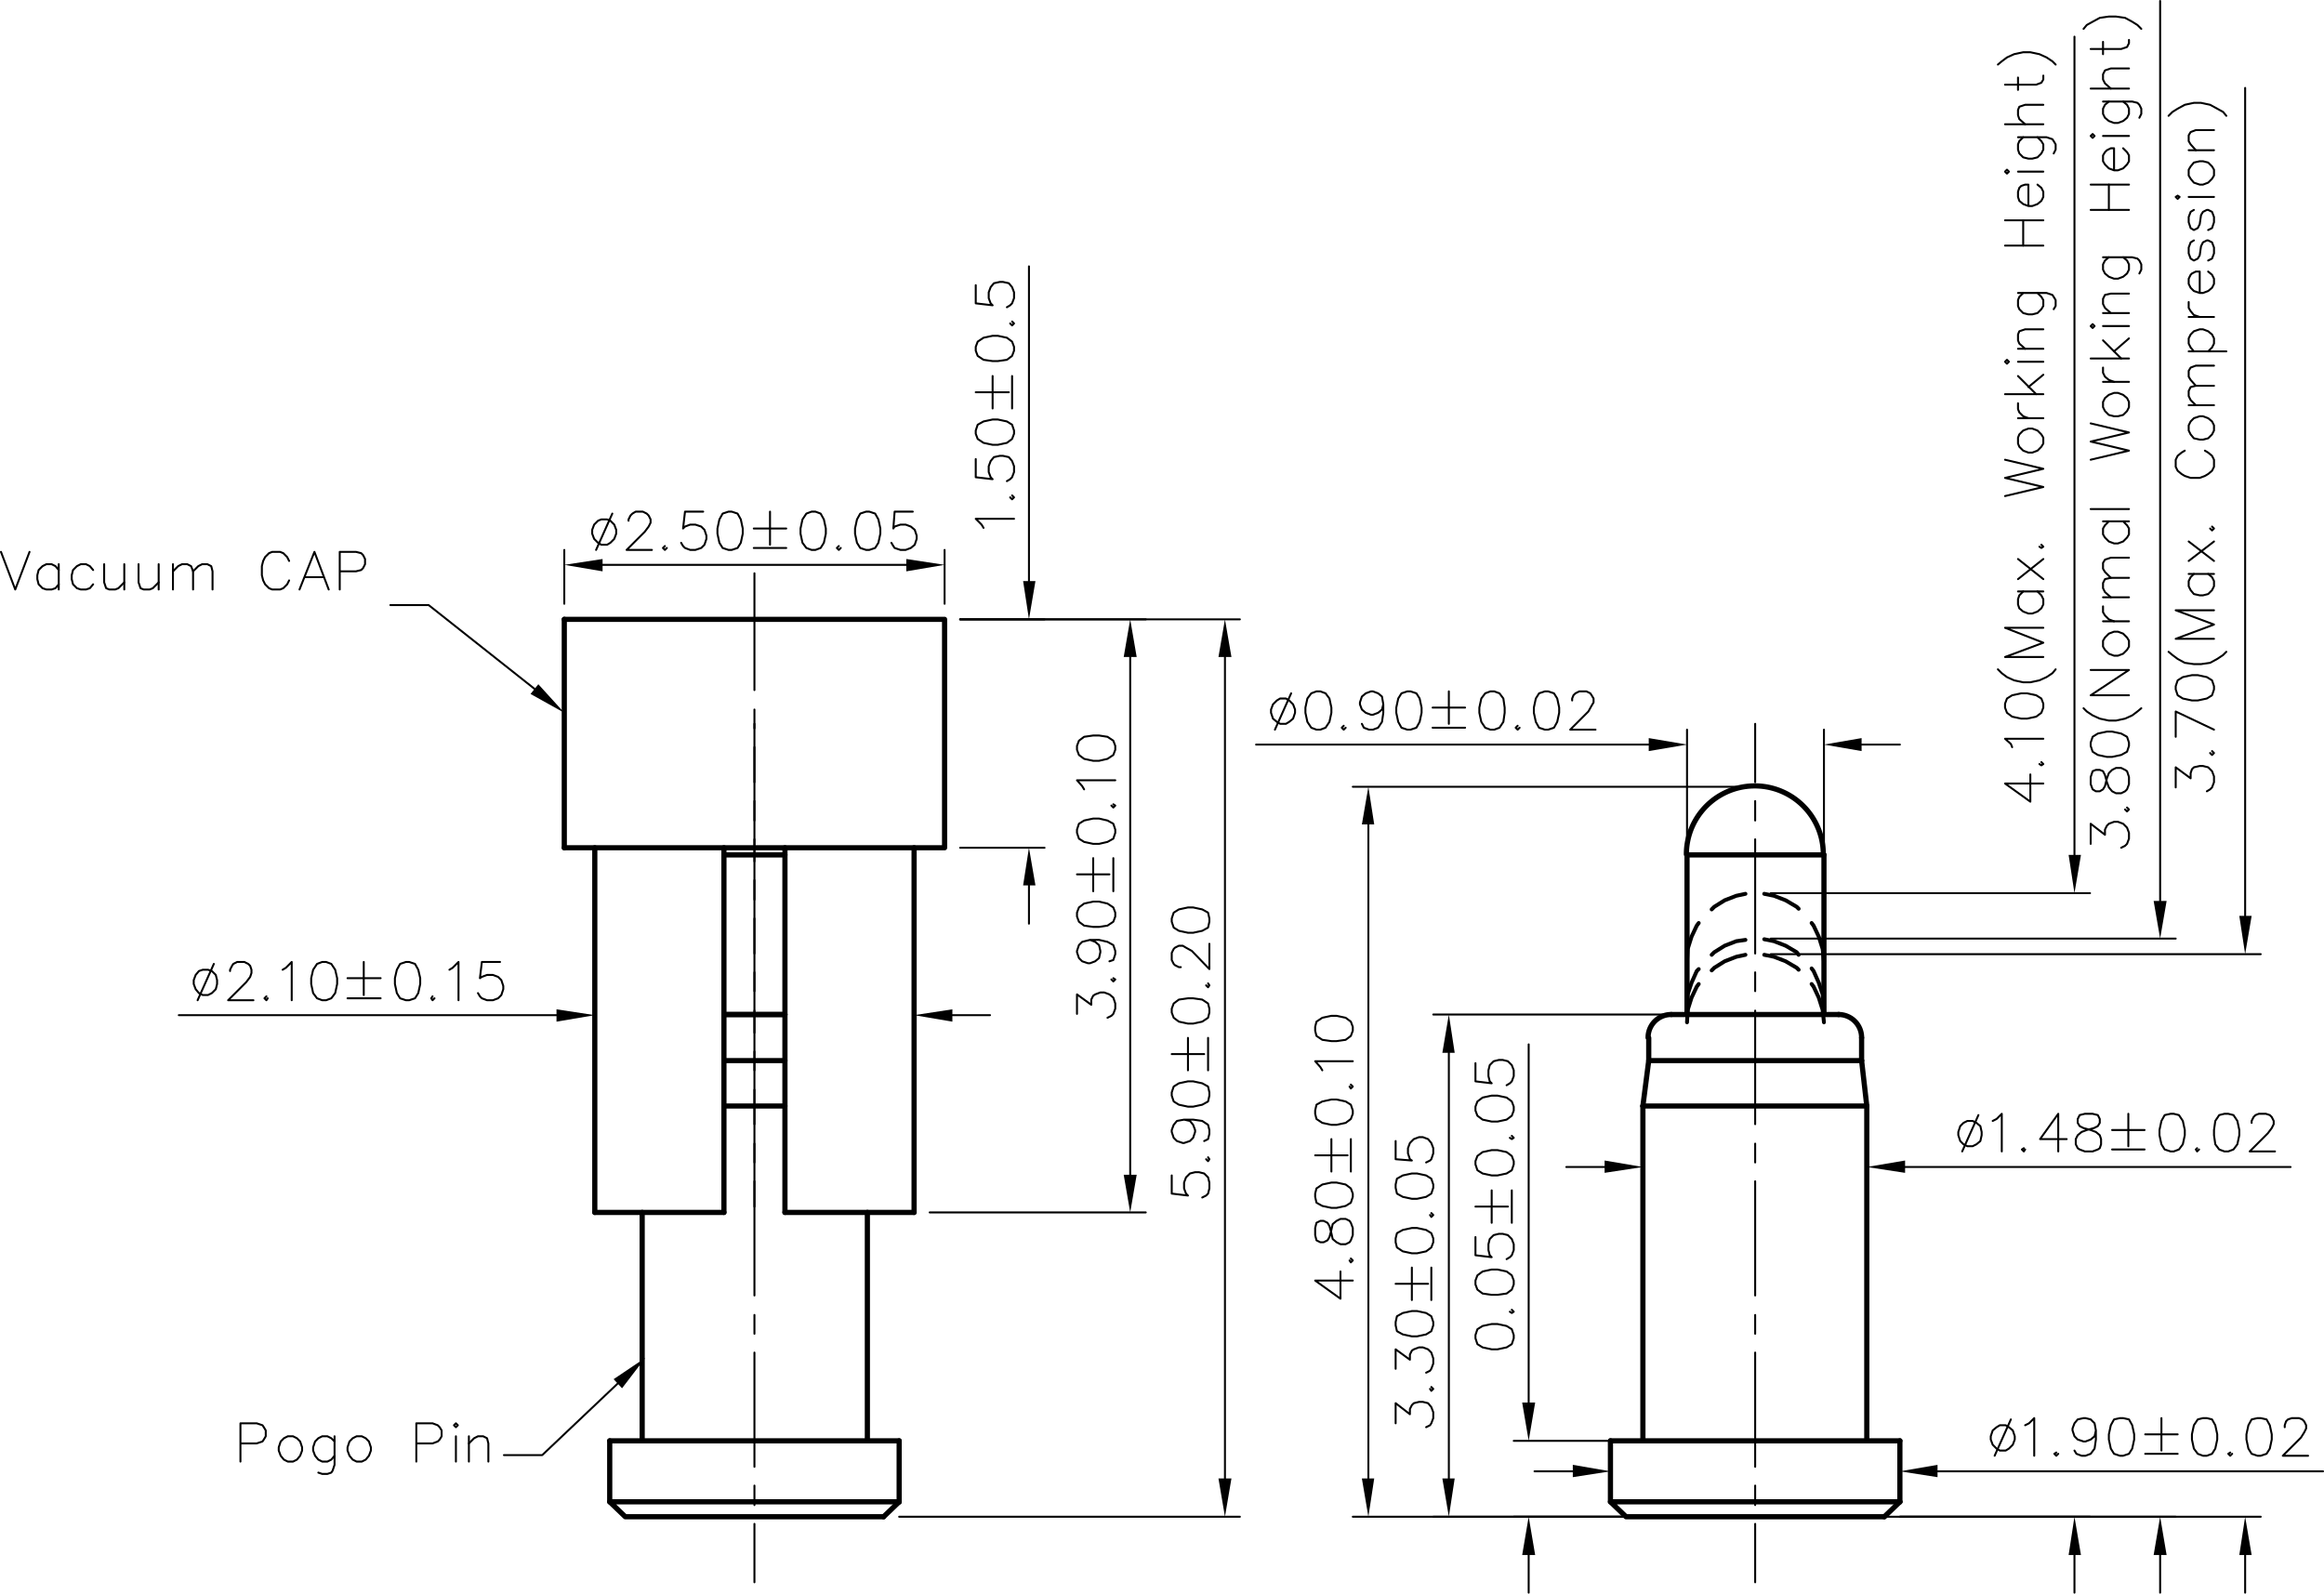 <svg xmlns="http://www.w3.org/2000/svg" viewBox="0 0 429.72 294.72"><defs><style>.cls-1,.cls-2,.cls-3,.cls-4{fill:none;stroke:#000;stroke-linecap:round;}.cls-1,.cls-3,.cls-4{stroke-linejoin:round;}.cls-1{stroke-width:0.36px;}.cls-2{stroke-miterlimit:10;stroke-width:0;}.cls-3{stroke-width:0.72px;}.cls-4{stroke-width:0.96px;}</style></defs><title>P5660MF03-01A000CR-2</title><g id="Layer_2" data-name="Layer 2"><g id="Layer_1-2" data-name="Layer 1"><line class="cls-1" x1="337.26" y1="170.1" x2="337.26" y2="134.94"/><line class="cls-1" x1="311.94" y1="170.1" x2="311.94" y2="134.94"/><line class="cls-1" x1="304.86" y1="137.7" x2="232.26" y2="137.7"/><line class="cls-1" x1="344.22" y1="137.7" x2="351.3" y2="137.7"/><polygon points="344.22 136.5 344.22 138.9 337.26 137.7 344.22 136.5"/><polygon class="cls-2" points="344.22 136.5 344.22 138.9 337.26 137.7 344.22 136.5"/><polygon points="304.86 138.9 304.86 136.5 311.94 137.7 304.86 138.9"/><polygon class="cls-2" points="304.86 138.9 304.86 136.5 311.94 137.7 304.86 138.9"/><polyline class="cls-1" points="236.7 129.18 236.1 129.54 235.38 130.26 235.02 131.22 235.02 131.82 235.38 132.9 236.1 133.5 236.7 133.86 237.78 133.86 238.38 133.5 239.1 132.9 239.46 131.82 239.46 131.22 239.1 130.26 238.38 129.54 237.78 129.18 236.7 129.18"/><line class="cls-1" x1="238.74" y1="128.22" x2="235.74" y2="134.94"/><polyline class="cls-1" points="243.42 127.86 242.46 128.22 241.74 129.18 241.38 130.86 241.38 131.82 241.74 133.5 242.46 134.58 243.42 134.94 244.14 134.94 245.1 134.58 245.82 133.5 246.18 131.82 246.18 130.86 245.82 129.18 245.1 128.22 244.14 127.86 243.42 127.86"/><polyline class="cls-1" points="248.46 134.22 248.1 134.58 248.46 134.94 248.82 134.58"/><polyline class="cls-1" points="255.78 130.26 255.54 131.22 254.82 131.82 253.86 132.18 253.5 132.18 252.54 131.82 251.82 131.22 251.46 130.26 251.46 129.9 251.82 128.82 252.54 128.22 253.5 127.86 253.86 127.86 254.82 128.22 255.54 128.82 255.78 130.26 255.78 131.82 255.54 133.5 254.82 134.58 253.86 134.94 253.14 134.94 252.18 134.58 251.82 133.86"/><polyline class="cls-1" points="260.22 127.86 259.14 128.22 258.54 129.18 258.18 130.86 258.18 131.82 258.54 133.5 259.14 134.58 260.22 134.94 260.82 134.94 261.9 134.58 262.5 133.5 262.86 131.82 262.86 130.86 262.5 129.18 261.9 128.22 260.82 127.86 260.22 127.86"/><line class="cls-1" x1="267.9" y1="127.86" x2="267.9" y2="133.86"/><line class="cls-1" x1="264.9" y1="130.86" x2="270.9" y2="130.86"/><line class="cls-1" x1="264.9" y1="134.58" x2="270.9" y2="134.58"/><polyline class="cls-1" points="275.58 127.86 274.62 128.22 273.9 129.18 273.54 130.86 273.54 131.82 273.9 133.5 274.62 134.58 275.58 134.94 276.3 134.94 277.26 134.58 277.98 133.5 278.22 131.82 278.22 130.86 277.98 129.18 277.26 128.22 276.3 127.86 275.58 127.86"/><polyline class="cls-1" points="280.62 134.22 280.26 134.58 280.62 134.94 280.98 134.58"/><polyline class="cls-1" points="285.66 127.86 284.58 128.22 283.98 129.18 283.62 130.86 283.62 131.82 283.98 133.5 284.58 134.58 285.66 134.94 286.26 134.94 287.34 134.58 287.94 133.5 288.3 131.82 288.3 130.86 287.94 129.18 287.34 128.22 286.26 127.86 285.66 127.86"/><polyline class="cls-1" points="290.7 129.54 290.7 129.18 290.94 128.58 291.3 128.22 292.02 127.86 293.34 127.86 294.06 128.22 294.3 128.58 294.66 129.18 294.66 129.9 294.3 130.5 293.7 131.58 290.34 134.94 295.02 134.94"/><line class="cls-1" x1="345.18" y1="206.58" x2="345.18" y2="218.58"/><line class="cls-1" x1="303.78" y1="206.58" x2="303.78" y2="218.58"/><line class="cls-1" x1="352.26" y1="215.82" x2="423.54" y2="215.82"/><line class="cls-1" x1="296.7" y1="215.82" x2="289.62" y2="215.82"/><polygon points="352.26 214.62 352.26 216.9 345.18 215.82 352.26 214.62"/><polygon class="cls-2" points="352.26 214.62 352.26 216.9 345.18 215.82 352.26 214.62"/><polygon points="296.7 216.9 296.7 214.62 303.78 215.82 296.7 216.9"/><polygon class="cls-2" points="296.7 216.9 296.7 214.62 303.78 215.82 296.7 216.9"/><polyline class="cls-1" points="363.78 207.3 363.06 207.66 362.46 208.26 362.1 209.34 362.1 209.94 362.46 211.02 363.06 211.62 363.78 211.98 364.74 211.98 365.46 211.62 366.18 211.02 366.42 209.94 366.42 209.34 366.18 208.26 365.46 207.66 364.74 207.3 363.78 207.3"/><line class="cls-1" x1="365.82" y1="206.22" x2="362.82" y2="212.94"/><polyline class="cls-1" points="368.46 207.3 369.18 206.94 370.14 205.98 370.14 212.94"/><polyline class="cls-1" points="374.22 212.34 373.86 212.58 374.22 212.94 374.46 212.58"/><polyline class="cls-1" points="380.58 212.94 380.58 205.98 377.22 210.66 382.14 210.66"/><polyline class="cls-1" points="385.5 205.98 384.54 206.22 384.18 206.94 384.18 207.66 384.54 208.26 385.26 208.62 386.58 208.98 387.54 209.34 388.26 209.94 388.5 210.66 388.5 211.62 388.26 212.34 387.9 212.58 386.94 212.94 385.5 212.94 384.54 212.58 384.18 212.34 383.82 211.62 383.82 210.66 384.18 209.94 384.9 209.34 385.86 208.98 387.18 208.62 387.9 208.26 388.26 207.66 388.26 206.94 387.9 206.22 386.94 205.98 385.5 205.98"/><line class="cls-1" x1="393.54" y1="205.98" x2="393.54" y2="211.98"/><line class="cls-1" x1="390.54" y1="208.98" x2="396.54" y2="208.98"/><line class="cls-1" x1="390.54" y1="212.58" x2="396.54" y2="212.58"/><polyline class="cls-1" points="401.34 205.98 400.26 206.22 399.66 207.3 399.3 208.98 399.3 209.94 399.66 211.62 400.26 212.58 401.34 212.94 401.94 212.94 402.9 212.58 403.62 211.62 403.98 209.94 403.98 208.98 403.62 207.3 402.9 206.22 401.94 205.98 401.34 205.98"/><polyline class="cls-1" points="406.26 212.34 406.02 212.58 406.26 212.94 406.62 212.58"/><polyline class="cls-1" points="411.3 205.98 410.34 206.22 409.62 207.3 409.38 208.98 409.38 209.94 409.62 211.62 410.34 212.58 411.3 212.94 412.02 212.94 412.98 212.58 413.7 211.62 414.06 209.94 414.06 208.98 413.7 207.3 412.98 206.22 412.02 205.98 411.3 205.98"/><polyline class="cls-1" points="416.34 207.66 416.34 207.3 416.7 206.58 417.06 206.22 417.66 205.98 418.98 205.98 419.7 206.22 420.06 206.58 420.42 207.3 420.42 207.9 420.06 208.62 419.34 209.58 415.98 212.94 420.66 212.94"/><line class="cls-1" x1="351.3" y1="269.22" x2="351.3" y2="269.22"/><line class="cls-1" x1="297.78" y1="269.22" x2="297.78" y2="269.22"/><line class="cls-1" x1="358.26" y1="272.1" x2="429.54" y2="272.1"/><line class="cls-1" x1="290.82" y1="272.1" x2="283.74" y2="272.1"/><polygon points="358.26 270.9 358.26 273.18 351.3 272.1 358.26 270.9"/><polygon class="cls-2" points="358.26 270.9 358.26 273.18 351.3 272.1 358.26 270.9"/><polygon points="290.82 273.18 290.82 270.9 297.78 272.1 290.82 273.18"/><polygon class="cls-2" points="290.82 273.18 290.82 270.9 297.78 272.1 290.82 273.18"/><polyline class="cls-1" points="369.78 263.58 369.18 263.94 368.46 264.54 368.1 265.62 368.1 266.22 368.46 267.18 369.18 267.9 369.78 268.26 370.86 268.26 371.46 267.9 372.18 267.18 372.54 266.22 372.54 265.62 372.18 264.54 371.46 263.94 370.86 263.58 369.78 263.58"/><line class="cls-1" x1="371.82" y1="262.5" x2="368.82" y2="269.22"/><polyline class="cls-1" points="374.46 263.58 375.18 263.22 376.14 262.26 376.14 269.22"/><polyline class="cls-1" points="380.22 268.62 379.86 268.86 380.22 269.22 380.58 268.86"/><polyline class="cls-1" points="387.54 264.54 387.3 265.62 386.58 266.22 385.62 266.58 385.26 266.58 384.18 266.22 383.58 265.62 383.22 264.54 383.22 264.18 383.58 263.22 384.18 262.5 385.26 262.26 385.62 262.26 386.58 262.5 387.3 263.22 387.54 264.54 387.54 266.22 387.3 267.9 386.58 268.86 385.62 269.22 384.9 269.22 383.94 268.86 383.58 268.26"/><polyline class="cls-1" points="391.98 262.26 390.9 262.5 390.3 263.58 389.94 265.26 389.94 266.22 390.3 267.9 390.9 268.86 391.98 269.22 392.58 269.22 393.66 268.86 394.26 267.9 394.62 266.22 394.62 265.26 394.26 263.58 393.66 262.5 392.58 262.26 391.98 262.26"/><line class="cls-1" x1="399.66" y1="262.26" x2="399.66" y2="268.26"/><line class="cls-1" x1="396.66" y1="265.26" x2="402.66" y2="265.26"/><line class="cls-1" x1="396.66" y1="268.86" x2="402.66" y2="268.86"/><polyline class="cls-1" points="407.34 262.26 406.38 262.5 405.66 263.58 405.3 265.26 405.3 266.22 405.66 267.9 406.38 268.86 407.34 269.22 408.06 269.22 409.02 268.86 409.62 267.9 409.98 266.22 409.98 265.26 409.62 263.58 409.02 262.5 408.06 262.26 407.34 262.26"/><polyline class="cls-1" points="412.38 268.62 412.02 268.86 412.38 269.22 412.74 268.86"/><polyline class="cls-1" points="417.42 262.26 416.34 262.5 415.74 263.58 415.38 265.26 415.38 266.22 415.74 267.9 416.34 268.86 417.42 269.22 418.02 269.22 419.1 268.86 419.7 267.9 420.06 266.22 420.06 265.26 419.7 263.58 419.1 262.5 418.02 262.26 417.42 262.26"/><polyline class="cls-1" points="422.46 263.94 422.46 263.58 422.7 262.86 423.06 262.5 423.78 262.26 425.1 262.26 425.7 262.5 426.06 262.86 426.42 263.58 426.42 264.18 426.06 264.9 425.46 265.86 422.1 269.22 426.78 269.22"/><polyline class="cls-3" points="337.26 186.3 337.02 183.9 336.3 181.74 335.34 179.58 334.98 179.1"/><polyline class="cls-3" points="332.58 176.58 332.22 176.1 330.18 174.9 328.02 174.06 326.22 173.7"/><polyline class="cls-3" points="322.74 173.82 321.06 174.06 318.9 174.9 316.98 176.1 316.5 176.58"/><polyline class="cls-3" points="314.1 179.22 313.74 179.58 312.78 181.74 312.06 183.9 311.94 186.3"/><line class="cls-4" x1="351.3" y1="266.46" x2="351.3" y2="277.74"/><line class="cls-4" x1="297.78" y1="266.46" x2="297.78" y2="277.74"/><line class="cls-4" x1="351.3" y1="277.74" x2="348.42" y2="280.5"/><polyline class="cls-4" points="348.42 280.5 300.66 280.5 297.78 277.74 351.3 277.74"/><line class="cls-4" x1="297.78" y1="266.46" x2="351.3" y2="266.46"/><line class="cls-4" x1="303.78" y1="266.46" x2="303.78" y2="204.54"/><line class="cls-4" x1="345.18" y1="266.46" x2="345.18" y2="204.54"/><line class="cls-4" x1="311.94" y1="158.1" x2="337.26" y2="158.1"/><line class="cls-1" x1="324.54" y1="292.62" x2="324.54" y2="281.82"/><line class="cls-1" x1="324.54" y1="278.34" x2="324.54" y2="274.74"/><line class="cls-1" x1="324.54" y1="271.26" x2="324.54" y2="250.14"/><line class="cls-1" x1="324.54" y1="246.66" x2="324.54" y2="243.18"/><line class="cls-1" x1="324.54" y1="239.58" x2="324.54" y2="218.46"/><line class="cls-1" x1="324.54" y1="214.98" x2="324.54" y2="211.5"/><line class="cls-1" x1="324.54" y1="207.9" x2="324.54" y2="186.9"/><line class="cls-1" x1="324.54" y1="183.3" x2="324.54" y2="179.82"/><line class="cls-1" x1="324.54" y1="176.34" x2="324.54" y2="155.22"/><line class="cls-1" x1="324.54" y1="151.74" x2="324.54" y2="148.14"/><line class="cls-1" x1="324.54" y1="144.66" x2="324.54" y2="133.86"/><line class="cls-4" x1="337.26" y1="187.62" x2="337.26" y2="158.1"/><line class="cls-4" x1="311.94" y1="187.62" x2="311.94" y2="158.1"/><path class="cls-4" d="M337.14,158a12.66,12.66,0,1,0-25.32,0"/><line class="cls-1" x1="327.42" y1="173.58" x2="402.3" y2="173.58"/><line class="cls-1" x1="351.3" y1="280.5" x2="402.3" y2="280.5"/><line class="cls-1" x1="399.42" y1="166.62" x2="399.42" y2="0.18"/><line class="cls-1" x1="399.42" y1="287.58" x2="399.42" y2="294.54"/><polygon points="398.22 166.62 400.62 166.62 399.42 173.58 398.22 166.62"/><polygon class="cls-2" points="398.22 166.62 400.62 166.62 399.42 173.58 398.22 166.62"/><polygon points="400.62 287.58 398.22 287.58 399.42 280.5 400.62 287.58"/><polygon class="cls-2" points="400.62 287.58 398.22 287.58 399.42 280.5 400.62 287.58"/><polyline class="cls-1" points="386.58 156.06 386.58 152.34 389.22 154.38 389.22 153.42 389.58 152.7 389.94 152.34 390.9 151.98 391.62 151.98 392.58 152.34 393.3 153.06 393.66 154.02 393.66 155.1 393.3 156.06 392.94 156.42 392.22 156.78"/><polyline class="cls-1" points="392.94 149.7 393.3 150.06 393.66 149.7 393.3 149.34"/><polyline class="cls-1" points="386.58 145.02 386.94 145.98 387.54 146.34 388.26 146.34 388.86 145.98 389.22 145.38 389.58 143.94 389.94 142.98 390.54 142.38 391.26 142.02 392.22 142.02 392.94 142.38 393.3 142.62 393.66 143.7 393.66 145.02 393.3 145.98 392.94 146.34 392.22 146.7 391.26 146.7 390.54 146.34 389.94 145.62 389.58 144.66 389.22 143.34 388.86 142.62 388.26 142.38 387.54 142.38 386.94 142.62 386.58 143.7 386.58 145.02"/><polyline class="cls-1" points="386.58 137.94 386.94 139.02 387.9 139.62 389.58 139.98 390.54 139.98 392.22 139.62 393.3 139.02 393.66 137.94 393.66 137.34 393.3 136.26 392.22 135.66 390.54 135.3 389.58 135.3 387.9 135.66 386.94 136.26 386.58 137.34 386.58 137.94"/><polyline class="cls-1" points="385.26 130.98 385.86 131.58 386.94 132.3 388.26 132.9 389.94 133.26 391.26 133.26 392.94 132.9 394.26 132.3 395.22 131.58 395.94 130.98"/><polyline class="cls-1" points="393.66 128.58 386.58 128.58 393.66 123.9 386.58 123.9"/><polyline class="cls-1" points="388.86 119.58 389.22 120.18 389.94 120.9 390.9 121.26 391.62 121.26 392.58 120.9 393.3 120.18 393.66 119.58 393.66 118.5 393.3 117.9 392.58 117.18 391.62 116.82 390.9 116.82 389.94 117.18 389.22 117.9 388.86 118.5 388.86 119.58"/><line class="cls-1" x1="393.66" y1="114.9" x2="388.86" y2="114.9"/><polyline class="cls-1" points="390.9 114.9 389.94 114.54 389.22 113.82 388.86 113.22 388.86 112.14"/><line class="cls-1" x1="393.66" y1="110.46" x2="388.86" y2="110.46"/><polyline class="cls-1" points="390.3 110.46 389.22 109.5 388.86 108.78 388.86 107.82 389.22 107.1 390.3 106.86 393.66 106.86"/><polyline class="cls-1" points="390.3 106.86 389.22 105.78 388.86 105.18 388.86 104.1 389.22 103.5 390.3 103.14 393.66 103.14"/><line class="cls-1" x1="388.86" y1="96.42" x2="393.66" y2="96.42"/><polyline class="cls-1" points="389.94 96.42 389.22 97.14 388.86 97.74 388.86 98.82 389.22 99.42 389.94 100.14 390.9 100.5 391.62 100.5 392.58 100.14 393.3 99.42 393.66 98.82 393.66 97.74 393.3 97.14 392.58 96.42"/><line class="cls-1" x1="393.66" y1="94.14" x2="386.58" y2="94.14"/><polyline class="cls-1" points="386.58 85.02 393.66 83.34 386.58 81.66 393.66 79.98 386.58 78.3"/><polyline class="cls-1" points="388.86 75.3 389.22 76.02 389.94 76.74 390.9 76.98 391.62 76.98 392.58 76.74 393.3 76.02 393.66 75.3 393.66 74.34 393.3 73.62 392.58 73.02 391.62 72.66 390.9 72.66 389.94 73.02 389.22 73.62 388.86 74.34 388.86 75.3"/><line class="cls-1" x1="393.66" y1="70.62" x2="388.86" y2="70.62"/><polyline class="cls-1" points="390.9 70.62 389.94 70.26 389.22 69.66 388.86 68.94 388.86 67.98"/><line class="cls-1" x1="393.66" y1="66.3" x2="386.58" y2="66.3"/><line class="cls-1" x1="388.86" y1="62.94" x2="392.22" y2="66.3"/><line class="cls-1" x1="390.9" y1="64.98" x2="393.66" y2="62.58"/><polyline class="cls-1" points="386.94 60.66 387.3 60.3 386.94 59.94 386.58 60.3 386.94 60.66"/><line class="cls-1" x1="388.86" y1="60.3" x2="393.66" y2="60.3"/><line class="cls-1" x1="393.66" y1="57.9" x2="388.86" y2="57.9"/><polyline class="cls-1" points="390.3 57.9 389.22 56.94 388.86 56.22 388.86 55.26 389.22 54.54 390.3 54.3 393.66 54.3"/><polyline class="cls-1" points="388.86 47.58 394.26 47.58 395.22 47.82 395.58 48.18 395.94 48.9 395.94 49.86 395.58 50.58"/><polyline class="cls-1" points="389.94 47.58 389.22 48.18 388.86 48.9 388.86 49.86 389.22 50.58 389.94 51.18 390.9 51.54 391.62 51.54 392.58 51.18 393.3 50.58 393.66 49.86 393.66 48.9 393.3 48.18 392.58 47.58"/><line class="cls-1" x1="393.66" y1="38.82" x2="386.58" y2="38.82"/><line class="cls-1" x1="386.58" y1="34.14" x2="393.66" y2="34.14"/><line class="cls-1" x1="389.94" y1="38.82" x2="389.94" y2="34.14"/><polyline class="cls-1" points="390.9 31.5 390.9 27.42 390.3 27.42 389.58 27.78 389.22 28.14 388.86 28.74 388.86 29.82 389.22 30.42 389.94 31.14 390.9 31.5 391.62 31.5 392.58 31.14 393.3 30.42 393.66 29.82 393.66 28.74 393.3 28.14 392.58 27.42"/><polyline class="cls-1" points="386.94 25.5 387.3 25.14 386.94 24.78 386.58 25.14 386.94 25.5"/><line class="cls-1" x1="388.86" y1="25.14" x2="393.66" y2="25.14"/><polyline class="cls-1" points="388.86 18.78 394.26 18.78 395.22 19.02 395.58 19.38 395.94 20.1 395.94 21.06 395.58 21.78"/><polyline class="cls-1" points="389.94 18.78 389.22 19.38 388.86 20.1 388.86 21.06 389.22 21.78 389.94 22.38 390.9 22.74 391.62 22.74 392.58 22.38 393.3 21.78 393.66 21.06 393.66 20.1 393.3 19.38 392.58 18.78"/><line class="cls-1" x1="393.66" y1="16.38" x2="386.58" y2="16.38"/><polyline class="cls-1" points="390.3 16.38 389.22 15.42 388.86 14.7 388.86 13.74 389.22 13.02 390.3 12.66 393.66 12.66"/><polyline class="cls-1" points="386.58 9.06 392.22 9.06 393.3 8.7 393.66 7.98 393.66 7.38"/><line class="cls-1" x1="388.86" y1="10.02" x2="388.86" y2="7.74"/><polyline class="cls-1" points="385.26 5.34 385.86 4.62 386.94 4.02 388.26 3.3 389.94 3.06 391.26 3.06 392.94 3.3 394.26 4.02 395.22 4.62 395.94 5.34"/><line class="cls-1" x1="309.18" y1="187.62" x2="265.02" y2="187.62"/><line class="cls-1" x1="345.66" y1="280.5" x2="265.02" y2="280.5"/><line class="cls-1" x1="267.9" y1="194.7" x2="267.9" y2="273.42"/><polygon points="268.98 194.7 266.7 194.7 267.9 187.62 268.98 194.7"/><polygon class="cls-2" points="268.98 194.7 266.7 194.7 267.9 187.62 268.98 194.7"/><polygon points="266.7 273.42 268.98 273.42 267.9 280.5 266.7 273.42"/><polygon class="cls-2" points="266.7 273.42 268.98 273.42 267.9 280.5 266.7 273.42"/><polyline class="cls-1" points="258.06 263.22 258.06 259.5 260.7 261.54 260.7 260.58 261.06 259.86 261.42 259.5 262.38 259.26 263.1 259.26 264.06 259.5 264.66 260.22 265.02 261.18 265.02 262.26 264.66 263.22 264.42 263.58 263.7 263.94"/><polyline class="cls-1" points="264.42 256.86 264.66 257.22 265.02 256.86 264.66 256.5"/><polyline class="cls-1" points="258.06 253.14 258.06 249.54 260.7 251.46 260.7 250.5 261.06 249.78 261.42 249.54 262.38 249.18 263.1 249.18 264.06 249.54 264.66 250.14 265.02 251.22 265.02 252.18 264.66 253.14 264.42 253.5 263.7 253.86"/><polyline class="cls-1" points="258.06 245.1 258.3 246.18 259.38 246.78 261.06 247.14 262.02 247.14 263.7 246.78 264.66 246.18 265.02 245.1 265.02 244.5 264.66 243.42 263.7 242.82 262.02 242.46 261.06 242.46 259.38 242.82 258.3 243.42 258.06 244.5 258.06 245.1"/><line class="cls-1" x1="258.06" y1="237.42" x2="264.06" y2="237.42"/><line class="cls-1" x1="261.06" y1="240.42" x2="261.06" y2="234.42"/><line class="cls-1" x1="264.66" y1="240.42" x2="264.66" y2="234.42"/><polyline class="cls-1" points="258.06 229.74 258.3 230.7 259.38 231.42 261.06 231.78 262.02 231.78 263.7 231.42 264.66 230.7 265.02 229.74 265.02 229.02 264.66 228.06 263.7 227.46 262.02 227.1 261.06 227.1 259.38 227.46 258.3 228.06 258.06 229.02 258.06 229.74"/><polyline class="cls-1" points="264.42 224.7 264.66 225.06 265.02 224.7 264.66 224.34"/><polyline class="cls-1" points="258.06 219.66 258.3 220.74 259.38 221.34 261.06 221.7 262.02 221.7 263.7 221.34 264.66 220.74 265.02 219.66 265.02 219.06 264.66 217.98 263.7 217.38 262.02 217.02 261.06 217.02 259.38 217.38 258.3 217.98 258.06 219.06 258.06 219.66"/><polyline class="cls-1" points="258.06 211.02 258.06 214.38 261.06 214.62 260.7 214.38 260.34 213.3 260.34 212.34 260.7 211.38 261.42 210.66 262.38 210.3 263.1 210.3 264.06 210.66 264.66 211.38 265.02 212.34 265.02 213.3 264.66 214.38 264.42 214.62 263.7 214.98"/><line class="cls-1" x1="345.66" y1="280.5" x2="279.9" y2="280.5"/><line class="cls-1" x1="348.42" y1="266.46" x2="279.9" y2="266.46"/><line class="cls-1" x1="282.66" y1="259.38" x2="282.66" y2="193.14"/><line class="cls-1" x1="282.66" y1="287.58" x2="282.66" y2="294.54"/><polygon points="283.86 287.58 281.46 287.58 282.66 280.5 283.86 287.58"/><polygon class="cls-2" points="283.86 287.58 281.46 287.58 282.66 280.5 283.86 287.58"/><polygon points="281.46 259.38 283.86 259.38 282.66 266.46 281.46 259.38"/><polygon class="cls-2" points="281.46 259.38 283.86 259.38 282.66 266.46 281.46 259.38"/><polyline class="cls-1" points="272.82 247.5 273.18 248.58 274.14 249.18 275.82 249.54 276.9 249.54 278.58 249.18 279.54 248.58 279.9 247.5 279.9 246.9 279.54 245.82 278.58 245.22 276.9 244.86 275.82 244.86 274.14 245.22 273.18 245.82 272.82 246.9 272.82 247.5"/><polyline class="cls-1" points="279.18 242.58 279.54 242.82 279.9 242.58 279.54 242.22"/><polyline class="cls-1" points="272.82 237.54 273.18 238.5 274.14 239.22 275.82 239.46 276.9 239.46 278.58 239.22 279.54 238.5 279.9 237.54 279.9 236.82 279.54 235.86 278.58 235.14 276.9 234.78 275.82 234.78 274.14 235.14 273.18 235.86 272.82 236.82 272.82 237.54"/><polyline class="cls-1" points="272.82 228.78 272.82 232.14 275.82 232.5 275.46 232.14 275.22 231.18 275.22 230.1 275.46 229.14 276.18 228.42 277.14 228.18 277.86 228.18 278.82 228.42 279.54 229.14 279.9 230.1 279.9 231.18 279.54 232.14 279.18 232.5 278.58 232.86"/><line class="cls-1" x1="272.82" y1="223.14" x2="278.82" y2="223.14"/><line class="cls-1" x1="275.82" y1="226.14" x2="275.82" y2="220.14"/><line class="cls-1" x1="279.54" y1="226.14" x2="279.54" y2="220.14"/><polyline class="cls-1" points="272.82 215.34 273.18 216.42 274.14 217.02 275.82 217.38 276.9 217.38 278.58 217.02 279.54 216.42 279.9 215.34 279.9 214.74 279.54 213.78 278.58 213.06 276.9 212.7 275.82 212.7 274.14 213.06 273.18 213.78 272.82 214.74 272.82 215.34"/><polyline class="cls-1" points="279.18 210.42 279.54 210.66 279.9 210.42 279.54 210.06"/><polyline class="cls-1" points="272.82 205.38 273.18 206.34 274.14 207.06 275.82 207.42 276.9 207.42 278.58 207.06 279.54 206.34 279.9 205.38 279.9 204.66 279.54 203.7 278.58 202.98 276.9 202.62 275.82 202.62 274.14 202.98 273.18 203.7 272.82 204.66 272.82 205.38"/><polyline class="cls-1" points="272.82 196.62 272.82 199.98 275.82 200.34 275.46 199.98 275.22 199.02 275.22 197.94 275.46 196.98 276.18 196.26 277.14 196.02 277.86 196.02 278.82 196.26 279.54 196.98 279.9 197.94 279.9 199.02 279.54 199.98 279.18 200.34 278.58 200.7"/><polyline class="cls-3" points="337.26 177.78 337.02 175.5 336.3 173.22 335.34 171.18 334.98 170.7"/><polyline class="cls-3" points="332.58 168.06 332.22 167.7 330.18 166.5 328.02 165.66 326.22 165.3"/><polyline class="cls-3" points="322.74 165.3 321.06 165.66 318.9 166.5 316.98 167.7 316.5 168.18"/><polyline class="cls-3" points="314.1 170.7 313.74 171.18 312.78 173.22 312.06 175.5 311.94 177.78"/><polyline class="cls-3" points="337.26 189.06 337.02 186.78 336.3 184.5 335.34 182.46 334.98 181.98"/><polyline class="cls-3" points="332.58 179.34 332.22 178.98 330.18 177.78 328.02 176.94 326.22 176.58"/><polyline class="cls-3" points="322.74 176.58 321.06 176.94 318.9 177.78 316.98 178.98 316.5 179.46"/><polyline class="cls-3" points="314.1 181.98 313.74 182.46 312.78 184.5 312.06 186.78 311.94 189.06"/><line class="cls-1" x1="327.42" y1="165.18" x2="386.46" y2="165.18"/><line class="cls-1" x1="351.3" y1="280.5" x2="386.46" y2="280.5"/><line class="cls-1" x1="383.58" y1="158.1" x2="383.58" y2="6.78"/><line class="cls-1" x1="383.58" y1="287.58" x2="383.58" y2="294.54"/><polygon points="382.5 158.1 384.78 158.1 383.58 165.18 382.5 158.1"/><polygon class="cls-2" points="382.5 158.1 384.78 158.1 383.58 165.18 382.5 158.1"/><polygon points="384.78 287.58 382.5 287.58 383.58 280.5 384.78 287.58"/><polygon class="cls-2" points="384.78 287.58 382.5 287.58 383.58 280.5 384.78 287.58"/><polyline class="cls-1" points="377.82 144.9 370.74 144.9 375.42 148.26 375.42 143.22"/><polyline class="cls-1" points="377.1 141.3 377.46 141.54 377.82 141.3 377.46 140.94"/><polyline class="cls-1" points="372.06 138.18 371.82 137.58 370.74 136.62 377.82 136.62"/><polyline class="cls-1" points="370.74 130.86 371.1 131.82 372.06 132.54 373.74 132.9 374.82 132.9 376.5 132.54 377.46 131.82 377.82 130.86 377.82 130.14 377.46 129.18 376.5 128.58 374.82 128.22 373.74 128.22 372.06 128.58 371.1 129.18 370.74 130.14 370.74 130.86"/><polyline class="cls-1" points="369.42 123.78 370.14 124.5 371.1 125.22 372.42 125.82 374.1 126.18 375.42 126.18 377.1 125.82 378.42 125.22 379.5 124.5 380.1 123.78"/><polyline class="cls-1" points="377.82 121.5 370.74 121.5 377.82 118.86 370.74 116.1 377.82 116.1"/><line class="cls-1" x1="373.14" y1="109.38" x2="377.82" y2="109.38"/><polyline class="cls-1" points="374.1 109.38 373.38 110.1 373.14 110.82 373.14 111.78 373.38 112.5 374.1 113.1 375.06 113.46 375.78 113.46 376.74 113.1 377.46 112.5 377.82 111.78 377.82 110.82 377.46 110.1 376.74 109.38"/><line class="cls-1" x1="377.82" y1="107.1" x2="373.14" y2="103.38"/><line class="cls-1" x1="377.82" y1="103.38" x2="373.14" y2="107.1"/><polyline class="cls-1" points="377.1 101.1 377.46 101.34 377.82 101.1 377.46 100.74"/><polyline class="cls-1" points="370.74 91.74 377.82 90.06 370.74 88.38 377.82 86.7 370.74 85.02"/><polyline class="cls-1" points="373.14 82.02 373.38 82.62 374.1 83.34 375.06 83.7 375.78 83.7 376.74 83.34 377.46 82.62 377.82 82.02 377.82 80.94 377.46 80.34 376.74 79.62 375.78 79.26 375.06 79.26 374.1 79.62 373.38 80.34 373.14 80.94 373.14 82.02"/><line class="cls-1" x1="377.82" y1="77.34" x2="373.14" y2="77.34"/><polyline class="cls-1" points="375.06 77.34 374.1 76.98 373.38 76.26 373.14 75.66 373.14 74.58"/><line class="cls-1" x1="377.82" y1="72.9" x2="370.74" y2="72.9"/><line class="cls-1" x1="373.14" y1="69.54" x2="376.5" y2="72.9"/><line class="cls-1" x1="375.06" y1="71.58" x2="377.82" y2="69.3"/><polyline class="cls-1" points="371.1 67.26 371.46 66.9 371.1 66.54 370.74 66.9 371.1 67.26"/><line class="cls-1" x1="373.14" y1="66.9" x2="377.82" y2="66.9"/><line class="cls-1" x1="377.82" y1="64.5" x2="373.14" y2="64.5"/><polyline class="cls-1" points="374.46 64.5 373.38 63.54 373.14 62.94 373.14 61.86 373.38 61.26 374.46 60.9 377.82 60.9"/><polyline class="cls-1" points="373.14 54.18 378.42 54.18 379.5 54.54 379.74 54.9 380.1 55.5 380.1 56.58 379.74 57.18"/><polyline class="cls-1" points="374.1 54.18 373.38 54.9 373.14 55.5 373.14 56.58 373.38 57.18 374.1 57.9 375.06 58.14 375.78 58.14 376.74 57.9 377.46 57.18 377.82 56.58 377.82 55.5 377.46 54.9 376.74 54.18"/><line class="cls-1" x1="377.82" y1="45.42" x2="370.74" y2="45.42"/><line class="cls-1" x1="370.74" y1="40.74" x2="377.82" y2="40.74"/><line class="cls-1" x1="374.1" y1="45.42" x2="374.1" y2="40.74"/><polyline class="cls-1" points="375.06 38.1 375.06 34.14 374.46 34.14 373.74 34.38 373.38 34.74 373.14 35.46 373.14 36.42 373.38 37.14 374.1 37.74 375.06 38.1 375.78 38.1 376.74 37.74 377.46 37.14 377.82 36.42 377.82 35.46 377.46 34.74 376.74 34.14"/><polyline class="cls-1" points="371.1 32.1 371.46 31.74 371.1 31.38 370.74 31.74 371.1 32.1"/><line class="cls-1" x1="373.14" y1="31.74" x2="377.82" y2="31.74"/><polyline class="cls-1" points="373.14 25.38 378.42 25.38 379.5 25.74 379.74 26.1 380.1 26.7 380.1 27.66 379.74 28.38"/><polyline class="cls-1" points="374.1 25.38 373.38 26.1 373.14 26.7 373.14 27.66 373.38 28.38 374.1 29.1 375.06 29.34 375.78 29.34 376.74 29.1 377.46 28.38 377.82 27.66 377.82 26.7 377.46 26.1 376.74 25.38"/><line class="cls-1" x1="377.82" y1="22.98" x2="370.74" y2="22.98"/><polyline class="cls-1" points="374.46 22.98 373.38 22.02 373.14 21.3 373.14 20.34 373.38 19.74 374.46 19.38 377.82 19.38"/><polyline class="cls-1" points="370.74 15.66 376.5 15.66 377.46 15.3 377.82 14.7 377.82 13.98"/><line class="cls-1" x1="373.14" y1="16.62" x2="373.14" y2="14.34"/><polyline class="cls-1" points="369.42 11.94 370.14 11.34 371.1 10.62 372.42 10.02 374.1 9.66 375.42 9.66 377.1 10.02 378.42 10.62 379.5 11.34 380.1 11.94"/><line class="cls-1" x1="327.42" y1="176.46" x2="418.02" y2="176.46"/><line class="cls-1" x1="327.42" y1="280.5" x2="418.02" y2="280.5"/><line class="cls-1" x1="415.14" y1="169.38" x2="415.14" y2="16.26"/><line class="cls-1" x1="415.14" y1="287.58" x2="415.14" y2="294.54"/><polygon points="414.06 169.38 416.34 169.38 415.14 176.46 414.06 169.38"/><polygon class="cls-2" points="414.06 169.38 416.34 169.38 415.14 176.46 414.06 169.38"/><polygon points="416.34 287.58 414.06 287.58 415.14 280.5 416.34 287.58"/><polygon class="cls-2" points="416.34 287.58 414.06 287.58 415.14 280.5 416.34 287.58"/><polyline class="cls-1" points="402.3 145.62 402.3 141.9 405.06 143.94 405.06 142.98 405.3 142.26 405.66 141.9 406.74 141.66 407.34 141.66 408.3 141.9 409.02 142.62 409.38 143.58 409.38 144.66 409.02 145.62 408.66 145.98 408.06 146.34"/><polyline class="cls-1" points="408.66 139.26 409.02 139.62 409.38 139.26 409.02 138.9"/><polyline class="cls-1" points="402.3 136.26 402.3 131.58 409.38 134.94"/><polyline class="cls-1" points="402.3 127.5 402.66 128.58 403.62 129.18 405.3 129.54 406.38 129.54 408.06 129.18 409.02 128.58 409.38 127.5 409.38 126.9 409.02 125.82 408.06 125.22 406.38 124.86 405.3 124.86 403.62 125.22 402.66 125.82 402.3 126.9 402.3 127.5"/><polyline class="cls-1" points="400.98 120.54 401.7 121.14 402.66 121.86 403.98 122.58 405.66 122.82 406.98 122.82 408.66 122.58 409.98 121.86 411.06 121.14 411.66 120.54"/><polyline class="cls-1" points="409.38 118.14 402.3 118.14 409.38 115.5 402.3 112.86 409.38 112.86"/><line class="cls-1" x1="404.7" y1="106.14" x2="409.38" y2="106.14"/><polyline class="cls-1" points="405.66 106.14 405.06 106.74 404.7 107.46 404.7 108.42 405.06 109.14 405.66 109.86 406.74 110.1 407.34 110.1 408.3 109.86 409.02 109.14 409.38 108.42 409.38 107.46 409.02 106.74 408.3 106.14"/><line class="cls-1" x1="409.38" y1="103.74" x2="404.7" y2="100.14"/><line class="cls-1" x1="409.38" y1="100.14" x2="404.7" y2="103.74"/><polyline class="cls-1" points="408.66 97.74 409.02 98.1 409.38 97.74 409.02 97.38"/><polyline class="cls-1" points="403.98 83.34 403.38 83.7 402.66 84.3 402.3 85.02 402.3 86.34 402.66 87.06 403.38 87.66 403.98 88.02 405.06 88.38 406.74 88.38 407.7 88.02 408.3 87.66 409.02 87.06 409.38 86.34 409.38 85.02 409.02 84.3 408.3 83.7 407.7 83.34"/><polyline class="cls-1" points="404.7 79.62 405.06 80.34 405.66 81.06 406.74 81.3 407.34 81.3 408.3 81.06 409.02 80.34 409.38 79.62 409.38 78.66 409.02 77.94 408.3 77.34 407.34 76.98 406.74 76.98 405.66 77.34 405.06 77.94 404.7 78.66 404.7 79.62"/><line class="cls-1" x1="409.38" y1="74.94" x2="404.7" y2="74.94"/><polyline class="cls-1" points="406.02 74.94 405.06 73.98 404.7 73.26 404.7 72.3 405.06 71.58 406.02 71.34 409.38 71.34"/><polyline class="cls-1" points="406.02 71.34 405.06 70.26 404.7 69.66 404.7 68.58 405.06 67.98 406.02 67.62 409.38 67.62"/><line class="cls-1" x1="404.7" y1="64.98" x2="411.66" y2="64.98"/><polyline class="cls-1" points="405.66 64.98 405.06 64.26 404.7 63.54 404.7 62.58 405.06 61.86 405.66 61.26 406.74 60.9 407.34 60.9 408.3 61.26 409.02 61.86 409.38 62.58 409.38 63.54 409.02 64.26 408.3 64.98"/><line class="cls-1" x1="409.38" y1="58.62" x2="404.7" y2="58.62"/><polyline class="cls-1" points="406.74 58.62 405.66 58.26 405.06 57.54 404.7 56.94 404.7 55.86"/><polyline class="cls-1" points="406.74 54.18 406.74 50.22 406.02 50.22 405.3 50.58 405.06 50.82 404.7 51.54 404.7 52.5 405.06 53.22 405.66 53.82 406.74 54.18 407.34 54.18 408.3 53.82 409.02 53.22 409.38 52.5 409.38 51.54 409.02 50.82 408.3 50.22"/><polyline class="cls-1" points="405.66 44.46 405.06 44.82 404.7 45.78 404.7 46.86 405.06 47.82 405.66 48.18 406.38 47.82 406.74 47.22 406.98 45.54 407.34 44.82 408.06 44.46 408.3 44.46 409.02 44.82 409.38 45.78 409.38 46.86 409.02 47.82 408.3 48.18"/><polyline class="cls-1" points="405.66 38.82 405.06 39.18 404.7 40.14 404.7 41.1 405.06 42.18 405.66 42.54 406.38 42.18 406.74 41.46 406.98 39.78 407.34 39.18 408.06 38.82 408.3 38.82 409.02 39.18 409.38 40.14 409.38 41.1 409.02 42.18 408.3 42.54"/><polyline class="cls-1" points="402.66 36.78 403.02 36.42 402.66 36.18 402.3 36.42 402.66 36.78"/><line class="cls-1" x1="404.7" y1="36.42" x2="409.38" y2="36.42"/><polyline class="cls-1" points="404.7 32.46 405.06 33.06 405.66 33.78 406.74 34.14 407.34 34.14 408.3 33.78 409.02 33.06 409.38 32.46 409.38 31.38 409.02 30.78 408.3 30.06 407.34 29.82 406.74 29.82 405.66 30.06 405.06 30.78 404.7 31.38 404.7 32.46"/><line class="cls-1" x1="409.38" y1="27.78" x2="404.7" y2="27.78"/><polyline class="cls-1" points="406.02 27.78 405.06 26.7 404.7 26.1 404.7 25.02 405.06 24.42 406.02 24.06 409.38 24.06"/><polyline class="cls-1" points="400.98 21.42 401.7 20.7 402.66 20.1 403.98 19.38 405.66 19.02 406.98 19.02 408.66 19.38 409.98 20.1 411.06 20.7 411.66 21.42"/><line class="cls-1" x1="321.78" y1="145.5" x2="250.14" y2="145.5"/><line class="cls-1" x1="321.78" y1="280.5" x2="250.14" y2="280.5"/><line class="cls-1" x1="253.02" y1="152.46" x2="253.02" y2="273.42"/><polygon points="254.1 152.46 251.82 152.46 253.02 145.5 254.1 152.46"/><polygon class="cls-2" points="254.1 152.46 251.82 152.46 253.02 145.5 254.1 152.46"/><polygon points="251.82 273.42 254.1 273.42 253.02 280.5 251.82 273.42"/><polygon class="cls-2" points="251.82 273.42 254.1 273.42 253.02 280.5 251.82 273.42"/><polyline class="cls-1" points="250.14 236.82 243.18 236.82 247.86 240.18 247.86 235.14"/><polyline class="cls-1" points="249.54 233.1 249.78 233.46 250.14 233.1 249.78 232.74"/><polyline class="cls-1" points="243.18 228.42 243.42 229.38 244.14 229.74 244.74 229.74 245.46 229.38 245.82 228.78 246.18 227.46 246.42 226.38 247.14 225.78 247.86 225.42 248.82 225.42 249.54 225.78 249.78 226.14 250.14 227.1 250.14 228.42 249.78 229.38 249.54 229.74 248.82 230.1 247.86 230.1 247.14 229.74 246.42 229.14 246.18 228.06 245.82 226.74 245.46 226.14 244.74 225.78 244.14 225.78 243.42 226.14 243.18 227.1 243.18 228.42"/><polyline class="cls-1" points="243.18 221.34 243.42 222.42 244.5 223.02 246.18 223.38 247.14 223.38 248.82 223.02 249.78 222.42 250.14 221.34 250.14 220.74 249.78 219.78 248.82 219.06 247.14 218.7 246.18 218.7 244.5 219.06 243.42 219.78 243.18 220.74 243.18 221.34"/><line class="cls-1" x1="243.18" y1="213.66" x2="249.18" y2="213.66"/><line class="cls-1" x1="246.18" y1="216.66" x2="246.18" y2="210.66"/><line class="cls-1" x1="249.78" y1="216.66" x2="249.78" y2="210.66"/><polyline class="cls-1" points="243.18 205.98 243.42 206.94 244.5 207.66 246.18 208.02 247.14 208.02 248.82 207.66 249.78 206.94 250.14 205.98 250.14 205.38 249.78 204.3 248.82 203.7 247.14 203.34 246.18 203.34 244.5 203.7 243.42 204.3 243.18 205.38 243.18 205.98"/><polyline class="cls-1" points="249.54 200.94 249.78 201.3 250.14 200.94 249.78 200.58"/><polyline class="cls-1" points="244.5 197.94 244.14 197.34 243.18 196.26 250.14 196.26"/><polyline class="cls-1" points="243.18 190.62 243.42 191.58 244.5 192.3 246.18 192.54 247.14 192.54 248.82 192.3 249.78 191.58 250.14 190.62 250.14 189.9 249.78 188.94 248.82 188.22 247.14 187.86 246.18 187.86 244.5 188.22 243.42 188.94 243.18 189.9 243.18 190.62"/><line class="cls-4" x1="104.34" y1="114.54" x2="104.34" y2="156.78"/><polyline class="cls-4" points="104.34 114.54 174.66 114.54 174.66 156.78 104.34 156.78"/><line class="cls-4" x1="109.98" y1="156.78" x2="109.98" y2="224.22"/><line class="cls-4" x1="169.02" y1="156.78" x2="169.02" y2="224.22"/><line class="cls-1" x1="139.5" y1="106.02" x2="139.5" y2="127.62"/><line class="cls-1" x1="139.5" y1="131.22" x2="139.5" y2="134.7"/><line class="cls-1" x1="139.5" y1="138.18" x2="139.5" y2="159.3"/><line class="cls-1" x1="139.5" y1="162.78" x2="139.5" y2="166.38"/><line class="cls-1" x1="139.5" y1="169.86" x2="139.5" y2="190.98"/><line class="cls-1" x1="139.5" y1="194.46" x2="139.5" y2="197.94"/><line class="cls-1" x1="139.5" y1="201.54" x2="139.5" y2="223.14"/><line class="cls-4" x1="145.14" y1="156.78" x2="145.14" y2="224.22"/><line class="cls-4" x1="133.86" y1="156.78" x2="133.86" y2="224.22"/><line class="cls-4" x1="169.02" y1="224.22" x2="145.14" y2="224.22"/><line class="cls-4" x1="133.86" y1="224.22" x2="109.98" y2="224.22"/><line class="cls-3" x1="133.86" y1="187.62" x2="139.5" y2="187.62"/><line class="cls-4" x1="145.14" y1="187.62" x2="133.86" y2="187.62"/><line class="cls-4" x1="166.26" y1="266.46" x2="166.26" y2="277.74"/><line class="cls-4" x1="112.74" y1="266.46" x2="112.74" y2="277.74"/><line class="cls-4" x1="166.26" y1="277.74" x2="163.38" y2="280.5"/><polyline class="cls-4" points="163.38 280.5 115.62 280.5 112.74 277.74 166.26 277.74"/><line class="cls-4" x1="112.74" y1="266.46" x2="166.26" y2="266.46"/><line class="cls-4" x1="118.74" y1="266.46" x2="118.74" y2="224.22"/><line class="cls-4" x1="133.86" y1="158.1" x2="145.14" y2="158.1"/><line class="cls-1" x1="139.5" y1="292.62" x2="139.5" y2="281.82"/><line class="cls-1" x1="139.5" y1="278.34" x2="139.5" y2="274.74"/><line class="cls-1" x1="139.5" y1="271.26" x2="139.5" y2="250.14"/><line class="cls-1" x1="139.5" y1="246.66" x2="139.5" y2="243.18"/><line class="cls-1" x1="139.5" y1="239.58" x2="139.5" y2="218.46"/><line class="cls-1" x1="139.5" y1="214.98" x2="139.5" y2="211.5"/><line class="cls-1" x1="139.5" y1="207.9" x2="139.5" y2="186.9"/><line class="cls-1" x1="139.5" y1="183.3" x2="139.5" y2="179.82"/><line class="cls-1" x1="139.5" y1="176.34" x2="139.5" y2="155.22"/><line class="cls-1" x1="139.5" y1="151.74" x2="139.5" y2="148.14"/><line class="cls-1" x1="139.5" y1="144.66" x2="139.5" y2="133.86"/><line class="cls-4" x1="160.38" y1="266.46" x2="160.38" y2="224.22"/><line class="cls-1" x1="177.54" y1="114.54" x2="229.26" y2="114.54"/><line class="cls-1" x1="166.26" y1="280.5" x2="229.26" y2="280.5"/><line class="cls-1" x1="226.5" y1="121.5" x2="226.5" y2="273.42"/><polygon points="227.7 121.5 225.3 121.5 226.5 114.54 227.7 121.5"/><polygon class="cls-2" points="227.7 121.5 225.3 121.5 226.5 114.54 227.7 121.5"/><polygon points="225.3 273.42 227.7 273.42 226.5 280.5 225.3 273.42"/><polygon class="cls-2" points="225.3 273.42 227.7 273.42 226.5 280.5 225.3 273.42"/><polyline class="cls-1" points="216.66 217.38 216.66 220.74 219.66 221.1 219.3 220.74 218.94 219.78 218.94 218.7 219.3 217.74 220.02 217.02 220.98 216.78 221.7 216.78 222.66 217.02 223.38 217.74 223.62 218.7 223.62 219.78 223.38 220.74 223.02 221.1 222.3 221.46"/><polyline class="cls-1" points="223.02 214.38 223.38 214.74 223.62 214.38 223.38 214.02"/><polyline class="cls-1" points="218.94 207.06 220.02 207.3 220.62 208.02 220.98 208.98 220.98 209.34 220.62 210.42 220.02 211.02 218.94 211.38 218.7 211.38 217.62 211.02 217.02 210.42 216.66 209.34 216.66 208.98 217.02 208.02 217.62 207.3 218.94 207.06 220.62 207.06 222.3 207.3 223.38 208.02 223.62 208.98 223.62 209.7 223.38 210.66 222.66 211.02"/><polyline class="cls-1" points="216.66 202.62 217.02 203.7 217.98 204.3 219.66 204.66 220.62 204.66 222.3 204.3 223.38 203.7 223.62 202.62 223.62 202.02 223.38 200.94 222.3 200.34 220.62 199.98 219.66 199.98 217.98 200.34 217.02 200.94 216.66 202.02 216.66 202.62"/><line class="cls-1" x1="216.66" y1="194.94" x2="222.66" y2="194.94"/><line class="cls-1" x1="219.66" y1="197.94" x2="219.66" y2="191.94"/><line class="cls-1" x1="223.38" y1="197.94" x2="223.38" y2="191.94"/><polyline class="cls-1" points="216.66 187.26 217.02 188.22 217.98 188.94 219.66 189.3 220.62 189.3 222.3 188.94 223.38 188.22 223.62 187.26 223.62 186.54 223.38 185.58 222.3 184.86 220.62 184.62 219.66 184.62 217.98 184.86 217.02 185.58 216.66 186.54 216.66 187.26"/><polyline class="cls-1" points="223.02 182.22 223.38 182.58 223.62 182.22 223.38 181.86"/><polyline class="cls-1" points="218.34 178.86 217.98 178.86 217.26 178.5 217.02 178.26 216.66 177.54 216.66 176.22 217.02 175.5 217.26 175.26 217.98 174.9 218.7 174.9 219.3 175.26 220.38 175.86 223.62 179.22 223.62 174.54"/><polyline class="cls-1" points="216.66 170.46 217.02 171.54 217.98 172.14 219.66 172.5 220.62 172.5 222.3 172.14 223.38 171.54 223.62 170.46 223.62 169.86 223.38 168.78 222.3 168.18 220.62 167.82 219.66 167.82 217.98 168.18 217.02 168.78 216.66 169.86 216.66 170.46"/><line class="cls-1" x1="177.54" y1="114.54" x2="193.14" y2="114.54"/><line class="cls-1" x1="177.54" y1="156.78" x2="193.14" y2="156.78"/><line class="cls-1" x1="190.26" y1="107.46" x2="190.26" y2="49.26"/><line class="cls-1" x1="190.26" y1="163.74" x2="190.26" y2="170.82"/><polygon points="189.18 107.46 191.46 107.46 190.26 114.54 189.18 107.46"/><polygon class="cls-2" points="189.18 107.46 191.46 107.46 190.26 114.54 189.18 107.46"/><polygon points="191.46 163.74 189.18 163.74 190.26 156.78 191.46 163.74"/><polygon class="cls-2" points="191.46 163.74 189.18 163.74 190.26 156.78 191.46 163.74"/><polyline class="cls-1" points="181.86 97.62 181.5 97.02 180.42 95.94 187.5 95.94"/><polyline class="cls-1" points="186.78 91.98 187.14 92.34 187.5 91.98 187.14 91.62"/><polyline class="cls-1" points="180.42 84.9 180.42 88.26 183.54 88.62 183.18 88.26 182.82 87.3 182.82 86.22 183.18 85.26 183.78 84.54 184.86 84.3 185.46 84.3 186.54 84.54 187.14 85.26 187.5 86.22 187.5 87.3 187.14 88.26 186.78 88.62 186.18 88.98"/><polyline class="cls-1" points="180.42 80.22 180.78 81.18 181.86 81.9 183.54 82.26 184.5 82.26 186.18 81.9 187.14 81.18 187.5 80.22 187.5 79.62 187.14 78.54 186.18 77.94 184.5 77.58 183.54 77.58 181.86 77.94 180.78 78.54 180.42 79.62 180.42 80.22"/><line class="cls-1" x1="180.42" y1="72.54" x2="186.54" y2="72.54"/><line class="cls-1" x1="183.54" y1="75.54" x2="183.54" y2="69.54"/><line class="cls-1" x1="187.14" y1="75.54" x2="187.14" y2="69.54"/><polyline class="cls-1" points="180.42 64.86 180.78 65.82 181.86 66.54 183.54 66.78 184.5 66.78 186.18 66.54 187.14 65.82 187.5 64.86 187.5 64.14 187.14 63.18 186.18 62.46 184.5 62.1 183.54 62.1 181.86 62.46 180.78 63.18 180.42 64.14 180.42 64.86"/><polyline class="cls-1" points="186.78 59.82 187.14 60.18 187.5 59.82 187.14 59.46"/><polyline class="cls-1" points="180.42 52.74 180.42 56.1 183.54 56.46 183.18 56.1 182.82 55.14 182.82 54.06 183.18 53.1 183.78 52.38 184.86 52.14 185.46 52.14 186.54 52.38 187.14 53.1 187.5 54.06 187.5 55.14 187.14 56.1 186.78 56.46 186.18 56.82"/><line class="cls-1" x1="177.54" y1="114.54" x2="211.86" y2="114.54"/><line class="cls-1" x1="171.9" y1="224.22" x2="211.86" y2="224.22"/><line class="cls-1" x1="208.98" y1="121.5" x2="208.98" y2="217.26"/><polygon points="210.18 121.5 207.78 121.5 208.98 114.54 210.18 121.5"/><polygon class="cls-2" points="210.18 121.5 207.78 121.5 208.98 114.54 210.18 121.5"/><polygon points="207.78 217.26 210.18 217.26 208.98 224.22 207.78 217.26"/><polygon class="cls-2" points="207.78 217.26 210.18 217.26 208.98 224.22 207.78 217.26"/><polyline class="cls-1" points="199.14 187.5 199.14 183.9 201.78 185.82 201.78 184.86 202.14 184.14 202.5 183.9 203.46 183.54 204.18 183.54 205.14 183.9 205.86 184.5 206.22 185.58 206.22 186.54 205.86 187.5 205.5 187.86 204.78 188.22"/><polyline class="cls-1" points="205.5 181.14 205.86 181.5 206.22 181.14 205.86 180.9"/><polyline class="cls-1" points="201.54 173.82 202.5 174.18 203.22 174.78 203.46 175.86 203.46 176.1 203.22 177.18 202.5 177.78 201.54 178.14 201.18 178.14 200.1 177.78 199.5 177.18 199.14 176.1 199.14 175.86 199.5 174.78 200.1 174.18 201.54 173.82 203.22 173.82 204.78 174.18 205.86 174.78 206.22 175.86 206.22 176.46 205.86 177.54 205.14 177.78"/><polyline class="cls-1" points="199.14 169.5 199.5 170.46 200.46 171.18 202.14 171.42 203.22 171.42 204.78 171.18 205.86 170.46 206.22 169.5 206.22 168.78 205.86 167.82 204.78 167.1 203.22 166.74 202.14 166.74 200.46 167.1 199.5 167.82 199.14 168.78 199.14 169.5"/><line class="cls-1" x1="199.14" y1="161.7" x2="205.14" y2="161.7"/><line class="cls-1" x1="202.14" y1="164.82" x2="202.14" y2="158.7"/><line class="cls-1" x1="205.86" y1="164.82" x2="205.86" y2="158.7"/><polyline class="cls-1" points="199.14 154.02 199.5 155.1 200.46 155.7 202.14 156.06 203.22 156.06 204.78 155.7 205.86 155.1 206.22 154.02 206.22 153.42 205.86 152.34 204.78 151.74 203.22 151.38 202.14 151.38 200.46 151.74 199.5 152.34 199.14 153.42 199.14 154.02"/><polyline class="cls-1" points="205.5 148.98 205.86 149.34 206.22 148.98 205.86 148.74"/><polyline class="cls-1" points="200.46 145.98 200.1 145.38 199.14 144.3 206.22 144.3"/><polyline class="cls-1" points="199.14 138.66 199.5 139.62 200.46 140.34 202.14 140.7 203.22 140.7 204.78 140.34 205.86 139.62 206.22 138.66 206.22 137.94 205.86 136.98 204.78 136.26 203.22 136.02 202.14 136.02 200.46 136.26 199.5 136.98 199.14 137.94 199.14 138.66"/><line class="cls-1" x1="169.02" y1="189.06" x2="169.02" y2="190.62"/><line class="cls-1" x1="109.98" y1="189.06" x2="109.98" y2="190.62"/><line class="cls-1" x1="102.9" y1="187.74" x2="33.06" y2="187.74"/><line class="cls-1" x1="176.1" y1="187.74" x2="183.06" y2="187.74"/><polygon points="176.1 186.66 176.1 188.94 169.02 187.74 176.1 186.66"/><polygon class="cls-2" points="176.1 186.66 176.1 188.94 169.02 187.74 176.1 186.66"/><polygon points="102.9 188.94 102.9 186.66 109.98 187.74 102.9 188.94"/><polygon class="cls-2" points="102.9 188.94 102.9 186.66 109.98 187.74 102.9 188.94"/><polyline class="cls-1" points="37.5 179.34 36.78 179.58 36.18 180.3 35.82 181.26 35.82 181.98 36.18 182.94 36.78 183.66 37.5 184.02 38.46 184.02 39.18 183.66 39.9 182.94 40.14 181.98 40.14 181.26 39.9 180.3 39.18 179.58 38.46 179.34 37.5 179.34"/><line class="cls-1" x1="39.54" y1="178.26" x2="36.54" y2="184.98"/><polyline class="cls-1" points="42.54 179.58 42.54 179.34 42.9 178.62 43.14 178.26 43.86 177.9 45.18 177.9 45.9 178.26 46.26 178.62 46.5 179.34 46.5 179.94 46.26 180.66 45.54 181.62 42.18 184.98 46.86 184.98"/><polyline class="cls-1" points="49.26 184.26 48.9 184.62 49.26 184.98 49.5 184.62"/><polyline class="cls-1" points="52.26 179.34 52.86 178.98 53.94 177.9 53.94 184.98"/><polyline class="cls-1" points="59.58 177.9 58.62 178.26 57.9 179.34 57.54 180.9 57.54 181.98 57.9 183.66 58.62 184.62 59.58 184.98 60.3 184.98 61.26 184.62 61.98 183.66 62.34 181.98 62.34 180.9 61.98 179.34 61.26 178.26 60.3 177.9 59.58 177.9"/><line class="cls-1" x1="67.26" y1="177.9" x2="67.26" y2="184.02"/><line class="cls-1" x1="64.26" y1="180.9" x2="70.38" y2="180.9"/><line class="cls-1" x1="64.26" y1="184.62" x2="70.38" y2="184.62"/><polyline class="cls-1" points="75.06 177.9 73.98 178.26 73.38 179.34 73.02 180.9 73.02 181.98 73.38 183.66 73.98 184.62 75.06 184.98 75.66 184.98 76.74 184.62 77.34 183.66 77.7 181.98 77.7 180.9 77.34 179.34 76.74 178.26 75.66 177.9 75.06 177.9"/><polyline class="cls-1" points="79.98 184.26 79.74 184.62 79.98 184.98 80.34 184.62"/><polyline class="cls-1" points="83.1 179.34 83.7 178.98 84.78 177.9 84.78 184.98"/><polyline class="cls-1" points="92.46 177.9 89.1 177.9 88.74 180.9 89.1 180.66 90.06 180.3 91.14 180.3 92.1 180.66 92.7 181.26 93.06 182.34 93.06 182.94 92.7 184.02 92.1 184.62 91.14 184.98 90.06 184.98 89.1 184.62 88.74 184.26 88.38 183.66"/><line class="cls-1" x1="174.66" y1="111.66" x2="174.66" y2="101.7"/><line class="cls-1" x1="104.34" y1="111.66" x2="104.34" y2="101.7"/><line class="cls-1" x1="167.58" y1="104.46" x2="111.42" y2="104.46"/><polygon points="167.58 105.66 167.58 103.38 174.66 104.46 167.58 105.66"/><polygon class="cls-2" points="167.58 105.66 167.58 103.38 174.66 104.46 167.58 105.66"/><polygon points="111.42 103.38 111.42 105.66 104.34 104.46 111.42 103.38"/><polygon class="cls-2" points="111.42 103.38 111.42 105.66 104.34 104.46 111.42 103.38"/><polyline class="cls-1" points="111.18 96.06 110.58 96.3 109.86 97.02 109.5 97.98 109.5 98.7 109.86 99.66 110.58 100.38 111.18 100.74 112.26 100.74 112.86 100.38 113.58 99.66 113.94 98.7 113.94 97.98 113.58 97.02 112.86 96.3 112.26 96.06 111.18 96.06"/><line class="cls-1" x1="113.22" y1="94.98" x2="110.22" y2="101.7"/><polyline class="cls-1" points="116.22 96.3 116.22 96.06 116.58 95.34 116.94 94.98 117.54 94.62 118.86 94.62 119.58 94.98 119.94 95.34 120.3 96.06 120.3 96.66 119.94 97.38 119.22 98.34 115.86 101.7 120.54 101.7"/><polyline class="cls-1" points="122.94 100.98 122.58 101.34 122.94 101.7 123.3 101.34"/><polyline class="cls-1" points="130.02 94.62 126.66 94.62 126.3 97.74 126.66 97.38 127.62 97.02 128.58 97.02 129.66 97.38 130.26 97.98 130.62 99.06 130.62 99.66 130.26 100.74 129.66 101.34 128.58 101.7 127.62 101.7 126.66 101.34 126.3 100.98 125.94 100.38"/><polyline class="cls-1" points="134.7 94.62 133.62 94.98 133.02 96.06 132.66 97.74 132.66 98.7 133.02 100.38 133.62 101.34 134.7 101.7 135.3 101.7 136.38 101.34 136.98 100.38 137.34 98.7 137.34 97.74 136.98 96.06 136.38 94.98 135.3 94.62 134.7 94.62"/><line class="cls-1" x1="142.38" y1="94.62" x2="142.38" y2="100.74"/><line class="cls-1" x1="139.38" y1="97.74" x2="145.38" y2="97.74"/><line class="cls-1" x1="139.38" y1="101.34" x2="145.38" y2="101.34"/><polyline class="cls-1" points="150.06 94.62 149.1 94.98 148.38 96.06 148.02 97.74 148.02 98.7 148.38 100.38 149.1 101.34 150.06 101.7 150.78 101.7 151.74 101.34 152.34 100.38 152.7 98.7 152.7 97.74 152.34 96.06 151.74 94.98 150.78 94.62 150.06 94.62"/><polyline class="cls-1" points="155.1 100.98 154.74 101.34 155.1 101.7 155.46 101.34"/><polyline class="cls-1" points="160.14 94.62 159.06 94.98 158.46 96.06 158.1 97.74 158.1 98.7 158.46 100.38 159.06 101.34 160.14 101.7 160.74 101.7 161.82 101.34 162.42 100.38 162.78 98.7 162.78 97.74 162.42 96.06 161.82 94.98 160.74 94.62 160.14 94.62"/><polyline class="cls-1" points="168.78 94.62 165.42 94.62 165.18 97.74 165.42 97.38 166.5 97.02 167.46 97.02 168.42 97.38 169.14 97.98 169.5 99.06 169.5 99.66 169.14 100.74 168.42 101.34 167.46 101.7 166.5 101.7 165.42 101.34 165.18 100.98 164.82 100.38"/><polyline class="cls-1" points="0.18 102.06 2.82 109.02 5.46 102.06"/><line class="cls-1" x1="10.86" y1="104.34" x2="10.86" y2="109.02"/><polyline class="cls-1" points="10.86 105.42 10.26 104.7 9.54 104.34 8.58 104.34 7.86 104.7 7.14 105.42 6.9 106.38 6.9 107.1 7.14 108.06 7.86 108.78 8.58 109.02 9.54 109.02 10.26 108.78 10.86 108.06"/><polyline class="cls-1" points="17.22 105.42 16.62 104.7 15.9 104.34 14.94 104.34 14.22 104.7 13.5 105.42 13.26 106.38 13.26 107.1 13.5 108.06 14.22 108.78 14.94 109.02 15.9 109.02 16.62 108.78 17.22 108.06"/><polyline class="cls-1" points="19.26 104.34 19.26 107.7 19.62 108.78 20.22 109.02 21.3 109.02 21.9 108.78 22.98 107.7"/><line class="cls-1" x1="22.98" y1="104.34" x2="22.98" y2="109.02"/><polyline class="cls-1" points="25.62 104.34 25.62 107.7 25.98 108.78 26.58 109.02 27.66 109.02 28.26 108.78 29.34 107.7"/><line class="cls-1" x1="29.34" y1="104.34" x2="29.34" y2="109.02"/><line class="cls-1" x1="31.98" y1="109.02" x2="31.98" y2="104.34"/><polyline class="cls-1" points="31.98 105.66 32.94 104.7 33.66 104.34 34.62 104.34 35.34 104.7 35.7 105.66 35.7 109.02"/><polyline class="cls-1" points="35.7 105.66 36.66 104.7 37.38 104.34 38.34 104.34 39.06 104.7 39.3 105.66 39.3 109.02"/><polyline class="cls-1" points="53.46 103.74 53.1 103.02 52.38 102.3 51.78 102.06 50.34 102.06 49.74 102.3 49.02 103.02 48.66 103.74 48.42 104.7 48.42 106.38 48.66 107.34 49.02 108.06 49.74 108.78 50.34 109.02 51.78 109.02 52.38 108.78 53.1 108.06 53.46 107.34"/><polyline class="cls-1" points="55.38 109.02 58.14 102.06 60.78 109.02"/><line class="cls-1" x1="56.46" y1="106.74" x2="59.82" y2="106.74"/><polyline class="cls-1" points="62.82 109.02 62.82 102.06 65.82 102.06 66.78 102.3 67.14 102.66 67.5 103.38 67.5 104.34 67.14 105.06 66.78 105.42 65.82 105.66 62.82 105.66"/><polygon points="99.54 126.54 104.34 131.82 98.1 128.34 99.54 126.54"/><polygon class="cls-2" points="99.54 126.54 104.34 131.82 98.1 128.34 99.54 126.54"/><polyline class="cls-1" points="98.82 127.38 79.26 111.9 72.18 111.9"/><polyline class="cls-1" points="44.46 270.3 44.46 263.22 47.46 263.22 48.54 263.58 48.78 263.94 49.14 264.54 49.14 265.62 48.78 266.22 48.54 266.58 47.46 266.94 44.46 266.94"/><polyline class="cls-1" points="53.22 265.62 52.5 265.98 51.9 266.58 51.54 267.66 51.54 268.26 51.9 269.22 52.5 269.94 53.22 270.3 54.18 270.3 54.9 269.94 55.5 269.22 55.86 268.26 55.86 267.66 55.5 266.58 54.9 265.98 54.18 265.62 53.22 265.62"/><polyline class="cls-1" points="61.86 265.62 61.86 270.9 61.5 271.98 61.26 272.34 60.54 272.58 59.58 272.58 58.86 272.34"/><polyline class="cls-1" points="61.86 266.58 61.26 265.98 60.54 265.62 59.58 265.62 58.86 265.98 58.26 266.58 57.9 267.66 57.9 268.26 58.26 269.22 58.86 269.94 59.58 270.3 60.54 270.3 61.26 269.94 61.86 269.22"/><polyline class="cls-1" points="65.94 265.62 65.22 265.98 64.62 266.58 64.26 267.66 64.26 268.26 64.62 269.22 65.22 269.94 65.94 270.3 66.9 270.3 67.62 269.94 68.22 269.22 68.58 268.26 68.58 267.66 68.22 266.58 67.62 265.98 66.9 265.62 65.94 265.62"/><polyline class="cls-1" points="76.98 270.3 76.98 263.22 79.98 263.22 80.94 263.58 81.3 263.94 81.66 264.54 81.66 265.62 81.3 266.22 80.94 266.58 79.98 266.94 76.98 266.94"/><polyline class="cls-1" points="83.94 263.58 84.3 263.94 84.66 263.58 84.3 263.22 83.94 263.58"/><line class="cls-1" x1="84.3" y1="265.62" x2="84.3" y2="270.3"/><line class="cls-1" x1="86.7" y1="270.3" x2="86.7" y2="265.62"/><polyline class="cls-1" points="86.7 266.94 87.66 265.98 88.38 265.62 89.34 265.62 90.06 265.98 90.3 266.94 90.3 270.3"/><polygon points="113.46 255.06 119.34 251.1 115.02 256.74 113.46 255.06"/><polygon class="cls-2" points="113.46 255.06 119.34 251.1 115.02 256.74 113.46 255.06"/><polyline class="cls-1" points="114.18 255.9 100.26 269.1 93.18 269.1"/><line class="cls-4" x1="344.22" y1="196.14" x2="304.86" y2="196.14"/><line class="cls-4" x1="345.18" y1="204.54" x2="303.78" y2="204.54"/><line class="cls-4" x1="344.22" y1="191.94" x2="344.22" y2="196.14"/><polyline class="cls-4" points="304.86 191.94 304.86 196.14 303.78 204.54"/><line class="cls-4" x1="344.22" y1="196.14" x2="345.18" y2="204.54"/><path class="cls-4" d="M344.22,191.88a4.26,4.26,0,0,0-4.26-4.26"/><path class="cls-4" d="M309,187.62a4.26,4.26,0,0,0-4.26,4.26"/><line class="cls-4" x1="309.06" y1="187.62" x2="340.02" y2="187.62"/><line class="cls-4" x1="145.14" y1="196.14" x2="133.86" y2="196.14"/><line class="cls-4" x1="145.14" y1="204.54" x2="133.86" y2="204.54"/><line class="cls-4" x1="133.86" y1="187.62" x2="145.14" y2="187.62"/></g></g></svg>